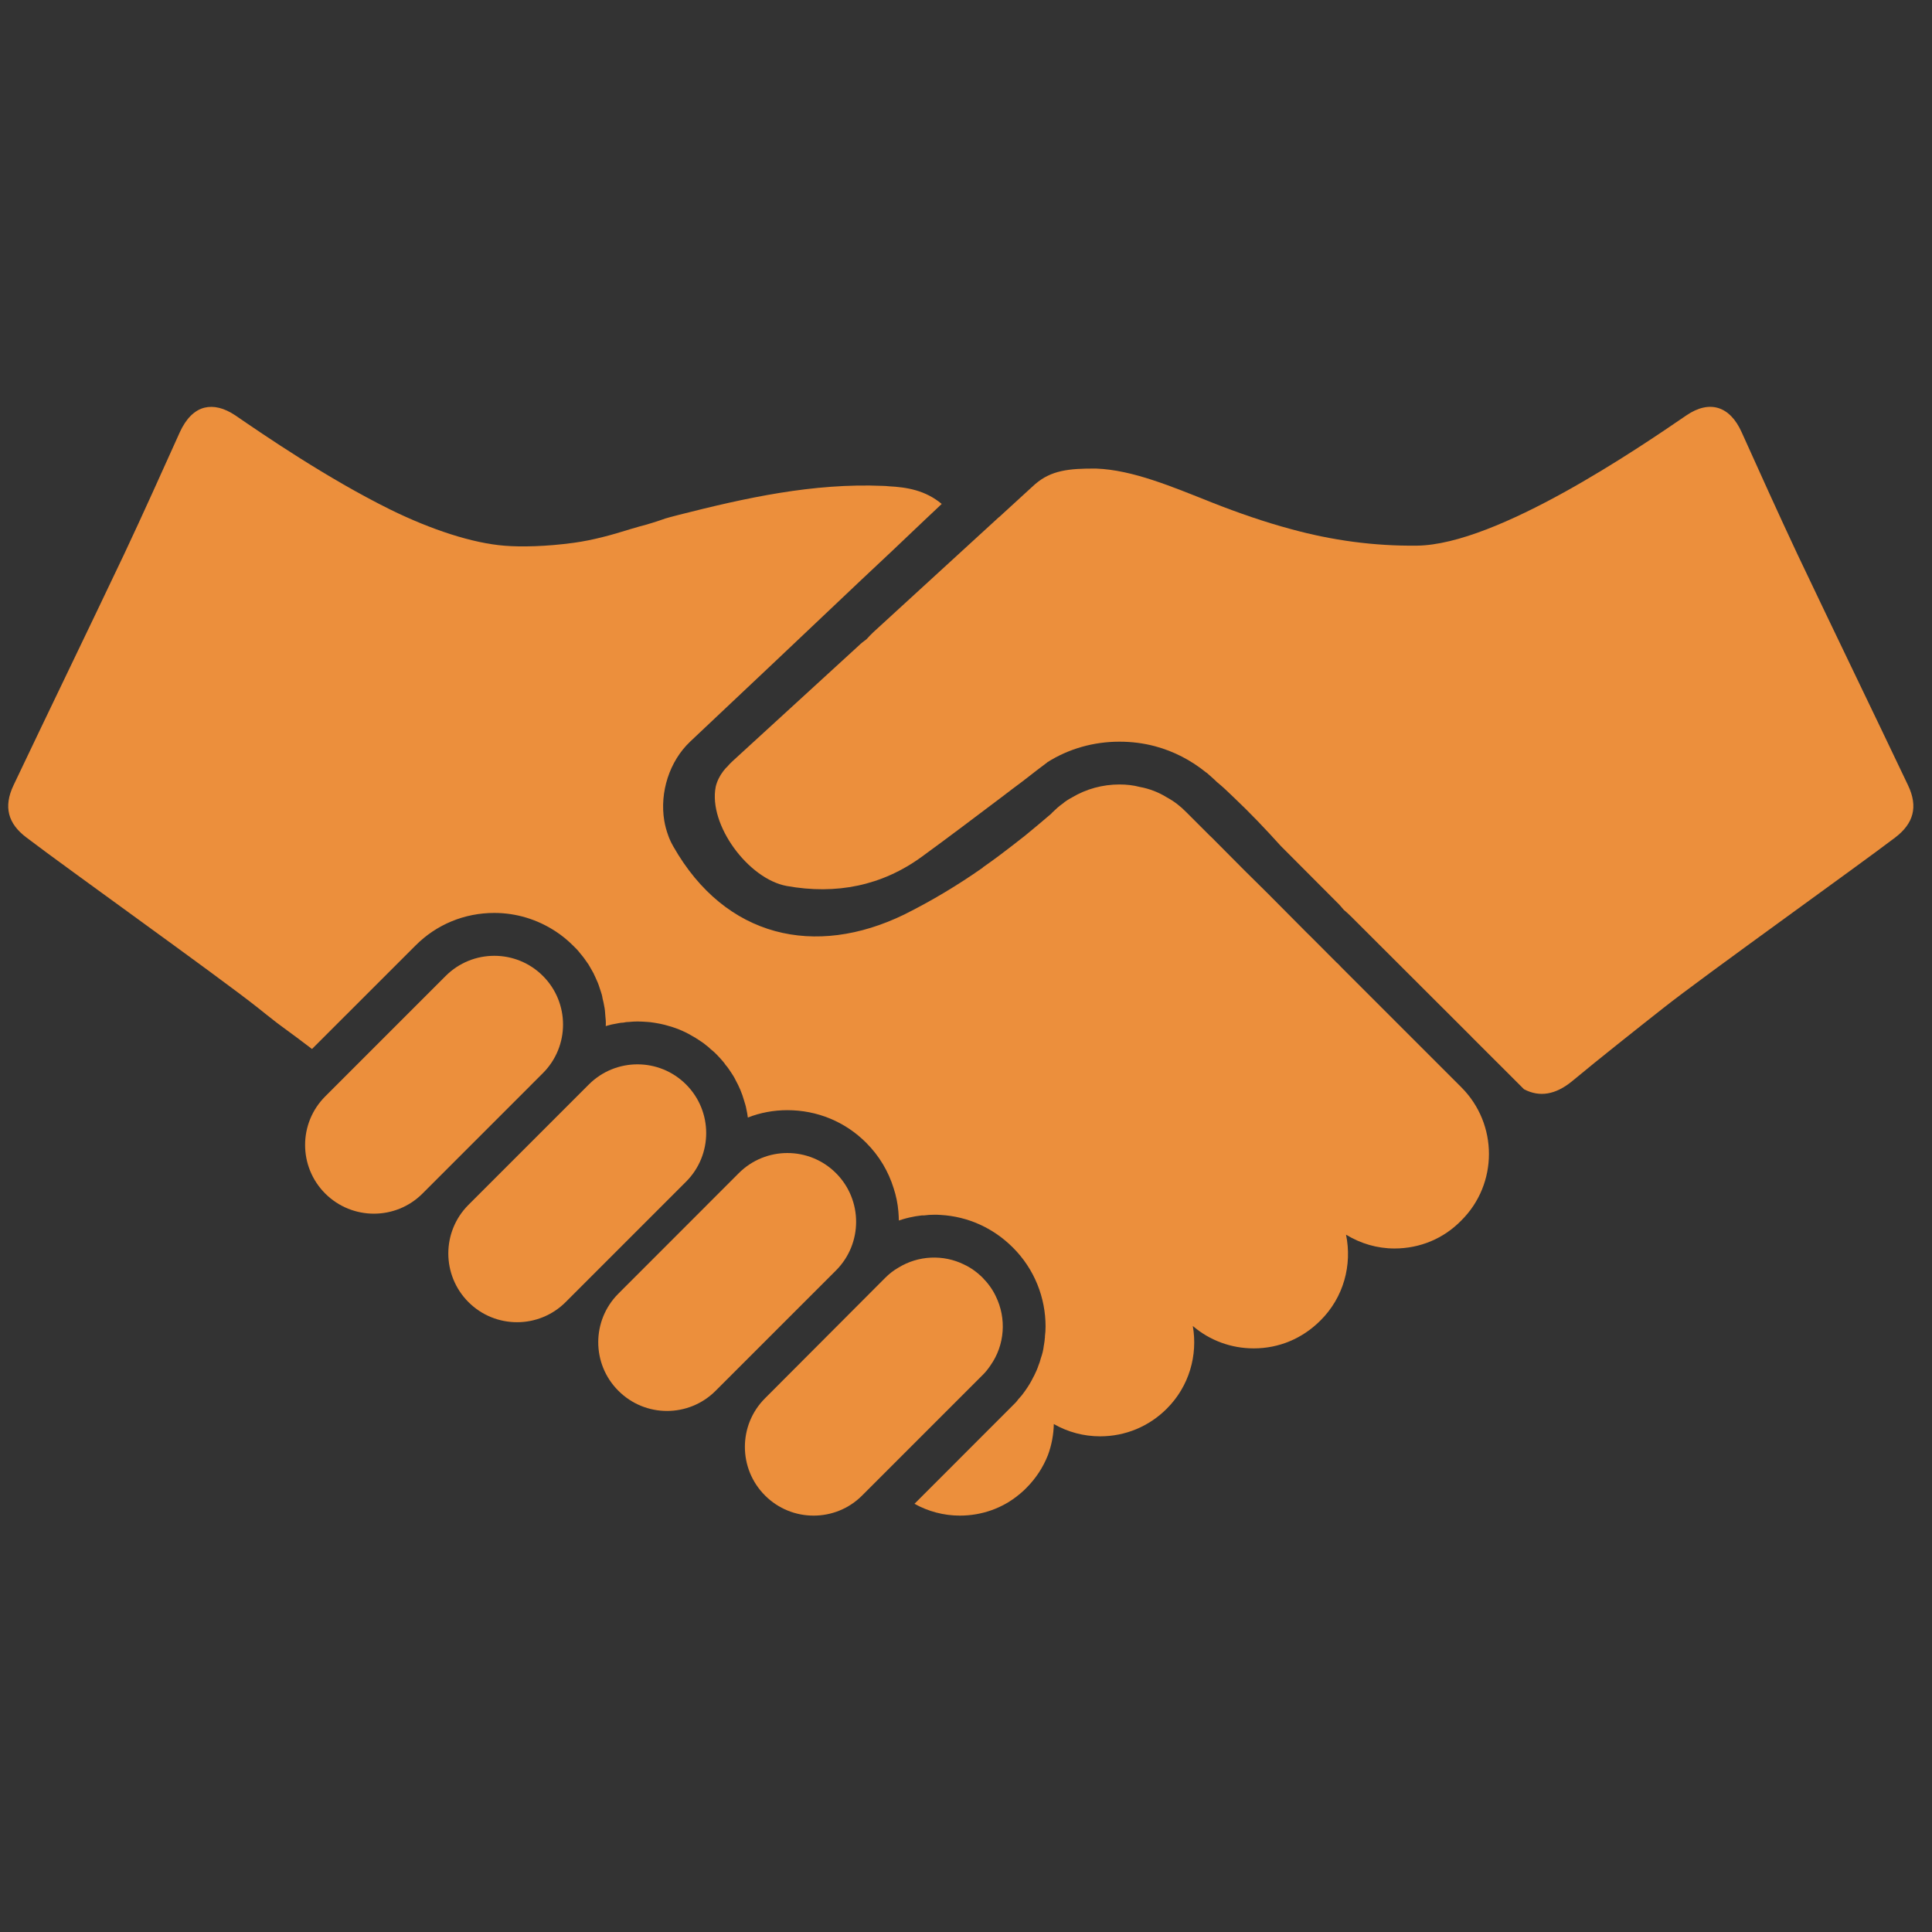 <svg xmlns="http://www.w3.org/2000/svg" xmlns:xlink="http://www.w3.org/1999/xlink" width="150" zoomAndPan="magnify" viewBox="0 0 112.5 112.5" height="150" preserveAspectRatio="xMidYMid meet" version="1.0"><rect x="0" y="0" width="112.5" height="112.5" fill="#333333" stroke="none"/><defs><clipPath id="55e3ecf5f2"><path d="M 42.367 75.148 L 44.605 75.148 L 44.605 77.391 L 42.367 77.391 Z M 42.367 75.148 " clip-rule="nonzero"/></clipPath><clipPath id="220fd4f475"><path d="M 41 23.309 L 112 23.309 L 112 64 L 41 64 Z M 41 23.309 " clip-rule="nonzero"/></clipPath><clipPath id="f861a2b91c"><path d="M 0 23.309 L 87 23.309 L 87 89 L 0 89 Z M 0 23.309 " clip-rule="nonzero"/></clipPath></defs><g clip-path="url(#55e3ecf5f2)"><path fill="#ffffff" d="M 43.906 75.359 L 43.066 75.359 C 42.93 75.359 42.816 75.406 42.719 75.504 C 42.625 75.598 42.574 75.715 42.574 75.852 L 42.574 76.691 C 42.574 76.824 42.625 76.941 42.719 77.035 C 42.816 77.133 42.93 77.18 43.066 77.18 L 43.906 77.18 C 44.039 77.18 44.156 77.133 44.25 77.035 C 44.348 76.941 44.395 76.824 44.395 76.691 L 44.395 75.852 C 44.395 75.715 44.348 75.598 44.25 75.504 C 44.156 75.406 44.039 75.359 43.906 75.359 Z M 43.484 76.691 C 43.371 76.691 43.27 76.648 43.188 76.566 C 43.105 76.484 43.066 76.387 43.066 76.27 C 43.066 76.152 43.105 76.055 43.188 75.973 C 43.27 75.891 43.371 75.852 43.484 75.852 C 43.602 75.852 43.699 75.891 43.781 75.973 C 43.863 76.055 43.906 76.152 43.906 76.27 C 43.906 76.387 43.863 76.484 43.781 76.566 C 43.699 76.648 43.602 76.691 43.484 76.691 Z M 44.012 75.852 C 43.941 75.852 43.906 75.816 43.906 75.746 C 43.906 75.676 43.941 75.641 44.012 75.641 C 44.082 75.641 44.117 75.676 44.117 75.746 C 44.117 75.816 44.082 75.852 44.012 75.852 Z M 43.766 76.27 C 43.766 76.348 43.738 76.414 43.684 76.469 C 43.629 76.523 43.562 76.551 43.484 76.551 C 43.41 76.551 43.344 76.523 43.289 76.469 C 43.234 76.414 43.207 76.348 43.207 76.27 C 43.207 76.191 43.234 76.125 43.289 76.07 C 43.344 76.016 43.41 75.988 43.484 75.988 C 43.562 75.988 43.629 76.016 43.684 76.07 C 43.738 76.125 43.766 76.191 43.766 76.27 Z M 43.766 76.27 " fill-opacity="1" fill-rule="nonzero"/></g><g clip-path="url(#220fd4f475)"><path fill="#ec8f3c" d="M 111.105 45.727 C 108.969 41.238 106.793 36.758 104.66 32.266 C 103.555 29.91 102.484 27.539 101.418 25.172 C 100.738 23.648 99.551 23.266 98.203 24.184 C 95.457 26.062 87.188 31.723 82.508 31.773 C 80 31.801 77.57 31.465 75.195 30.816 C 73.637 30.398 72.109 29.867 70.594 29.27 C 68.258 28.344 65.961 27.363 63.828 27.285 C 62.223 27.273 61.203 27.395 60.285 28.184 L 60.086 28.363 L 58.18 30.109 C 58.172 30.109 58.172 30.109 58.172 30.109 L 50.855 36.812 C 50.715 36.941 50.586 37.082 50.457 37.223 C 50.297 37.34 50.137 37.461 49.996 37.602 L 42.684 44.297 C 42.555 44.414 42.434 44.539 42.336 44.656 C 42.254 44.727 42.188 44.816 42.117 44.902 C 41.906 45.176 41.746 45.504 41.676 45.812 C 41.238 48.027 43.574 51.18 45.809 51.59 C 48.691 52.109 51.363 51.582 53.699 49.871 C 55.137 48.824 56.711 47.637 58.309 46.43 C 58.75 46.09 59.188 45.762 59.629 45.434 C 59.656 45.402 59.688 45.383 59.719 45.363 C 60.137 45.031 60.555 44.715 60.977 44.398 C 60.977 44.398 60.977 44.387 60.984 44.387 C 62.23 43.598 63.68 43.188 65.184 43.188 C 65.902 43.188 66.602 43.277 67.27 43.457 C 68.348 43.746 69.348 44.266 70.223 44.973 C 70.254 44.984 70.273 45.012 70.305 45.031 C 70.441 45.152 70.594 45.285 70.734 45.414 C 70.77 45.453 70.801 45.48 70.844 45.523 C 71.184 45.801 71.512 46.109 71.84 46.43 C 72.789 47.328 73.684 48.266 74.566 49.246 L 77.848 52.539 C 77.996 52.676 78.117 52.828 78.246 52.977 C 78.395 53.105 78.535 53.227 78.672 53.367 L 85.688 60.371 C 85.688 60.383 85.688 60.383 85.695 60.383 L 88.742 63.426 C 89.648 63.902 90.578 63.754 91.559 62.945 C 93.055 61.699 95.355 59.879 96.883 58.676 C 99.152 56.879 108.059 50.516 110.355 48.77 C 111.426 47.953 111.703 46.984 111.105 45.727 Z M 111.105 45.727 " fill-opacity="1" fill-rule="nonzero"/></g><path fill="#ec8f3c" d="M 31.613 56.828 C 30.051 55.266 27.516 55.266 25.953 56.828 L 18.941 63.84 C 17.375 65.402 17.375 67.938 18.938 69.5 C 20.504 71.062 23.039 71.062 24.598 69.504 L 31.613 62.488 C 33.176 60.926 33.176 58.391 31.613 56.828 Z M 31.613 56.828 " fill-opacity="1" fill-rule="nonzero"/><path fill="#ec8f3c" d="M 39.949 63.148 C 38.387 61.586 35.852 61.586 34.289 63.148 L 27.277 70.16 C 25.715 71.723 25.715 74.254 27.277 75.82 C 28.84 77.383 31.375 77.383 32.938 75.82 L 39.949 68.809 C 41.512 67.246 41.512 64.711 39.949 63.148 Z M 39.949 63.148 " fill-opacity="1" fill-rule="nonzero"/><path fill="#ec8f3c" d="M 48.68 68.312 C 47.117 66.75 44.582 66.75 43.02 68.312 L 36.008 75.328 C 34.445 76.891 34.445 79.426 36.008 80.984 C 37.57 82.551 40.105 82.551 41.668 80.988 L 48.68 73.977 C 50.242 72.41 50.242 69.879 48.68 68.312 Z M 48.68 68.312 " fill-opacity="1" fill-rule="nonzero"/><path fill="#ec8f3c" d="M 57.672 79.512 C 58.516 78.316 58.617 76.77 57.984 75.48 C 57.801 75.09 57.539 74.727 57.215 74.398 C 56.891 74.074 56.527 73.816 56.137 73.633 C 54.926 73.035 53.469 73.102 52.312 73.816 C 52.039 73.973 51.789 74.164 51.555 74.398 L 44.547 81.422 C 42.984 82.984 42.984 85.52 44.547 87.082 C 46.105 88.645 48.645 88.645 50.203 87.082 L 57.215 80.07 C 57.387 79.906 57.539 79.707 57.672 79.512 Z M 57.672 79.512 " fill-opacity="1" fill-rule="nonzero"/><g clip-path="url(#f861a2b91c)"><path fill="#ec8f3c" d="M 78.078 56.297 C 78 56.207 77.91 56.113 77.816 56.035 L 76.348 54.562 L 76.09 54.309 L 73.812 52.016 L 72.496 50.715 L 70.559 48.766 L 70.445 48.66 L 69.078 47.293 C 68.738 46.945 68.363 46.656 67.957 46.438 C 67.477 46.137 66.934 45.926 66.371 45.824 C 65.992 45.723 65.594 45.68 65.188 45.68 C 64.199 45.68 63.25 45.941 62.418 46.438 C 62.223 46.543 62.039 46.656 61.871 46.801 C 61.664 46.945 61.48 47.113 61.297 47.293 C 61.273 47.316 61.234 47.348 61.207 47.387 C 60.715 47.816 60.191 48.242 59.688 48.66 C 59.18 49.062 58.672 49.453 58.152 49.844 C 57.852 50.062 57.539 50.297 57.23 50.508 L 57.23 50.52 C 55.785 51.535 54.25 52.457 52.66 53.25 C 47.473 55.773 42.242 54.617 39.211 49.297 C 39.094 49.09 38.992 48.883 38.914 48.66 C 38.809 48.371 38.73 48.086 38.68 47.789 C 38.406 46.137 38.98 44.328 40.188 43.184 C 43.504 40.062 46.824 36.926 50.125 33.793 C 51.359 32.637 52.609 31.465 53.871 30.254 C 54.184 29.957 54.512 29.656 54.836 29.344 C 53.887 28.551 52.82 28.371 51.754 28.316 C 51.633 28.305 51.531 28.293 51.414 28.293 C 47.34 28.121 43.414 28.992 39.512 29.984 C 39.344 30.023 39.188 30.074 39.02 30.113 C 38.926 30.141 38.836 30.164 38.746 30.191 C 38.238 30.371 37.742 30.527 37.238 30.656 C 37.055 30.711 36.887 30.762 36.703 30.812 C 35.621 31.152 34.531 31.453 33.426 31.605 C 31.812 31.828 30.316 31.855 29.379 31.777 C 27.531 31.633 25.125 30.852 22.719 29.668 C 19.039 27.848 15.359 25.324 13.691 24.18 C 13.043 23.75 12.445 23.609 11.91 23.738 C 11.324 23.883 10.832 24.375 10.469 25.172 C 9.402 27.535 8.336 29.918 7.227 32.273 C 5.098 36.758 2.922 41.234 0.789 45.723 C 0.191 46.98 0.465 47.957 1.531 48.762 C 3.832 50.52 12.742 56.879 15.008 58.676 C 15.344 58.949 15.723 59.246 16.125 59.559 C 16.176 59.598 16.227 59.641 16.281 59.676 C 17.012 60.211 17.645 60.68 18.168 61.082 L 24.191 55.062 C 25.41 53.836 27.039 53.16 28.781 53.16 C 30.07 53.16 31.289 53.539 32.344 54.227 C 32.707 54.461 33.059 54.75 33.371 55.062 C 33.516 55.203 33.66 55.344 33.773 55.5 C 33.867 55.605 33.945 55.711 34.023 55.812 C 34.102 55.93 34.191 56.051 34.27 56.164 C 34.359 56.309 34.438 56.461 34.516 56.594 C 34.531 56.633 34.57 56.672 34.582 56.723 C 34.633 56.84 34.699 56.957 34.738 57.062 C 34.789 57.164 34.828 57.27 34.867 57.375 C 34.895 57.48 34.934 57.57 34.961 57.66 C 35.023 57.828 35.066 57.988 35.09 58.152 C 35.129 58.297 35.156 58.426 35.18 58.57 C 35.223 58.754 35.234 58.934 35.246 59.117 C 35.273 59.324 35.285 59.547 35.273 59.754 C 35.301 59.738 35.336 59.727 35.352 59.727 C 35.52 59.676 35.676 59.637 35.844 59.613 C 35.988 59.586 36.145 59.547 36.301 59.547 C 36.406 59.52 36.508 59.508 36.625 59.508 C 36.797 59.492 36.953 59.48 37.121 59.48 C 37.316 59.48 37.523 59.496 37.707 59.508 C 37.758 59.508 37.809 59.52 37.863 59.52 C 38.238 59.57 38.617 59.637 38.98 59.754 C 39.488 59.895 39.98 60.117 40.449 60.406 C 40.461 60.406 40.477 60.406 40.488 60.43 C 40.605 60.496 40.711 60.574 40.816 60.641 C 40.918 60.707 41.023 60.781 41.125 60.871 C 41.219 60.938 41.297 61.004 41.371 61.082 C 41.488 61.172 41.605 61.277 41.711 61.383 C 41.855 61.523 41.973 61.668 42.102 61.812 C 42.156 61.875 42.207 61.941 42.258 62.02 C 42.375 62.148 42.453 62.277 42.543 62.406 C 42.648 62.566 42.754 62.719 42.832 62.891 C 43.039 63.266 43.207 63.656 43.324 64.074 C 43.375 64.242 43.43 64.398 43.457 64.566 C 43.492 64.738 43.531 64.906 43.547 65.074 C 44.273 64.789 45.055 64.645 45.848 64.645 C 47.59 64.645 49.219 65.32 50.438 66.543 C 51.207 67.312 51.738 68.223 52.039 69.199 C 52.184 69.641 52.273 70.082 52.312 70.539 C 52.324 70.719 52.34 70.902 52.34 71.07 C 52.609 70.98 52.887 70.902 53.172 70.852 C 53.34 70.812 53.508 70.801 53.68 70.773 L 53.809 70.773 C 54.004 70.746 54.199 70.734 54.395 70.734 C 54.523 70.734 54.652 70.734 54.785 70.746 C 56.371 70.84 57.84 71.504 58.984 72.648 C 60.246 73.91 60.883 75.574 60.883 77.238 C 60.883 77.445 60.871 77.641 60.844 77.836 C 60.859 77.852 60.859 77.863 60.844 77.875 C 60.832 78.02 60.82 78.164 60.793 78.293 C 60.793 78.316 60.781 78.332 60.781 78.355 C 60.754 78.617 60.691 78.852 60.609 79.086 C 60.57 79.242 60.52 79.395 60.453 79.555 C 60.453 79.555 60.453 79.566 60.441 79.594 C 60.414 79.66 60.391 79.734 60.352 79.816 C 60.312 79.906 60.262 80.012 60.219 80.102 C 60.18 80.164 60.141 80.246 60.105 80.32 C 59.949 80.621 59.766 80.895 59.559 81.168 C 59.535 81.207 59.492 81.258 59.453 81.301 C 59.402 81.363 59.348 81.426 59.297 81.477 C 59.207 81.609 59.09 81.727 58.984 81.828 L 53.25 87.566 C 54.043 88.008 54.953 88.254 55.891 88.254 C 57.164 88.254 58.387 87.824 59.348 87.02 C 59.375 87.004 59.391 86.992 59.414 86.965 C 59.531 86.875 59.648 86.758 59.766 86.641 C 60.324 86.082 60.742 85.434 61.016 84.742 C 61.234 84.16 61.352 83.531 61.363 82.922 C 62.184 83.391 63.109 83.637 64.059 83.637 C 65.527 83.637 66.906 83.066 67.945 82.023 C 69.246 80.723 69.754 78.918 69.457 77.211 C 70.445 78.059 71.695 78.516 73.008 78.516 C 74.477 78.516 75.84 77.941 76.883 76.898 C 78.25 75.547 78.742 73.648 78.379 71.895 C 79.223 72.41 80.188 72.699 81.199 72.699 C 82.684 72.699 84.062 72.125 85.09 71.07 C 87.238 68.941 87.238 65.453 85.09 63.309 Z M 78.078 56.297 " fill-opacity="1" fill-rule="nonzero"/></g></svg>